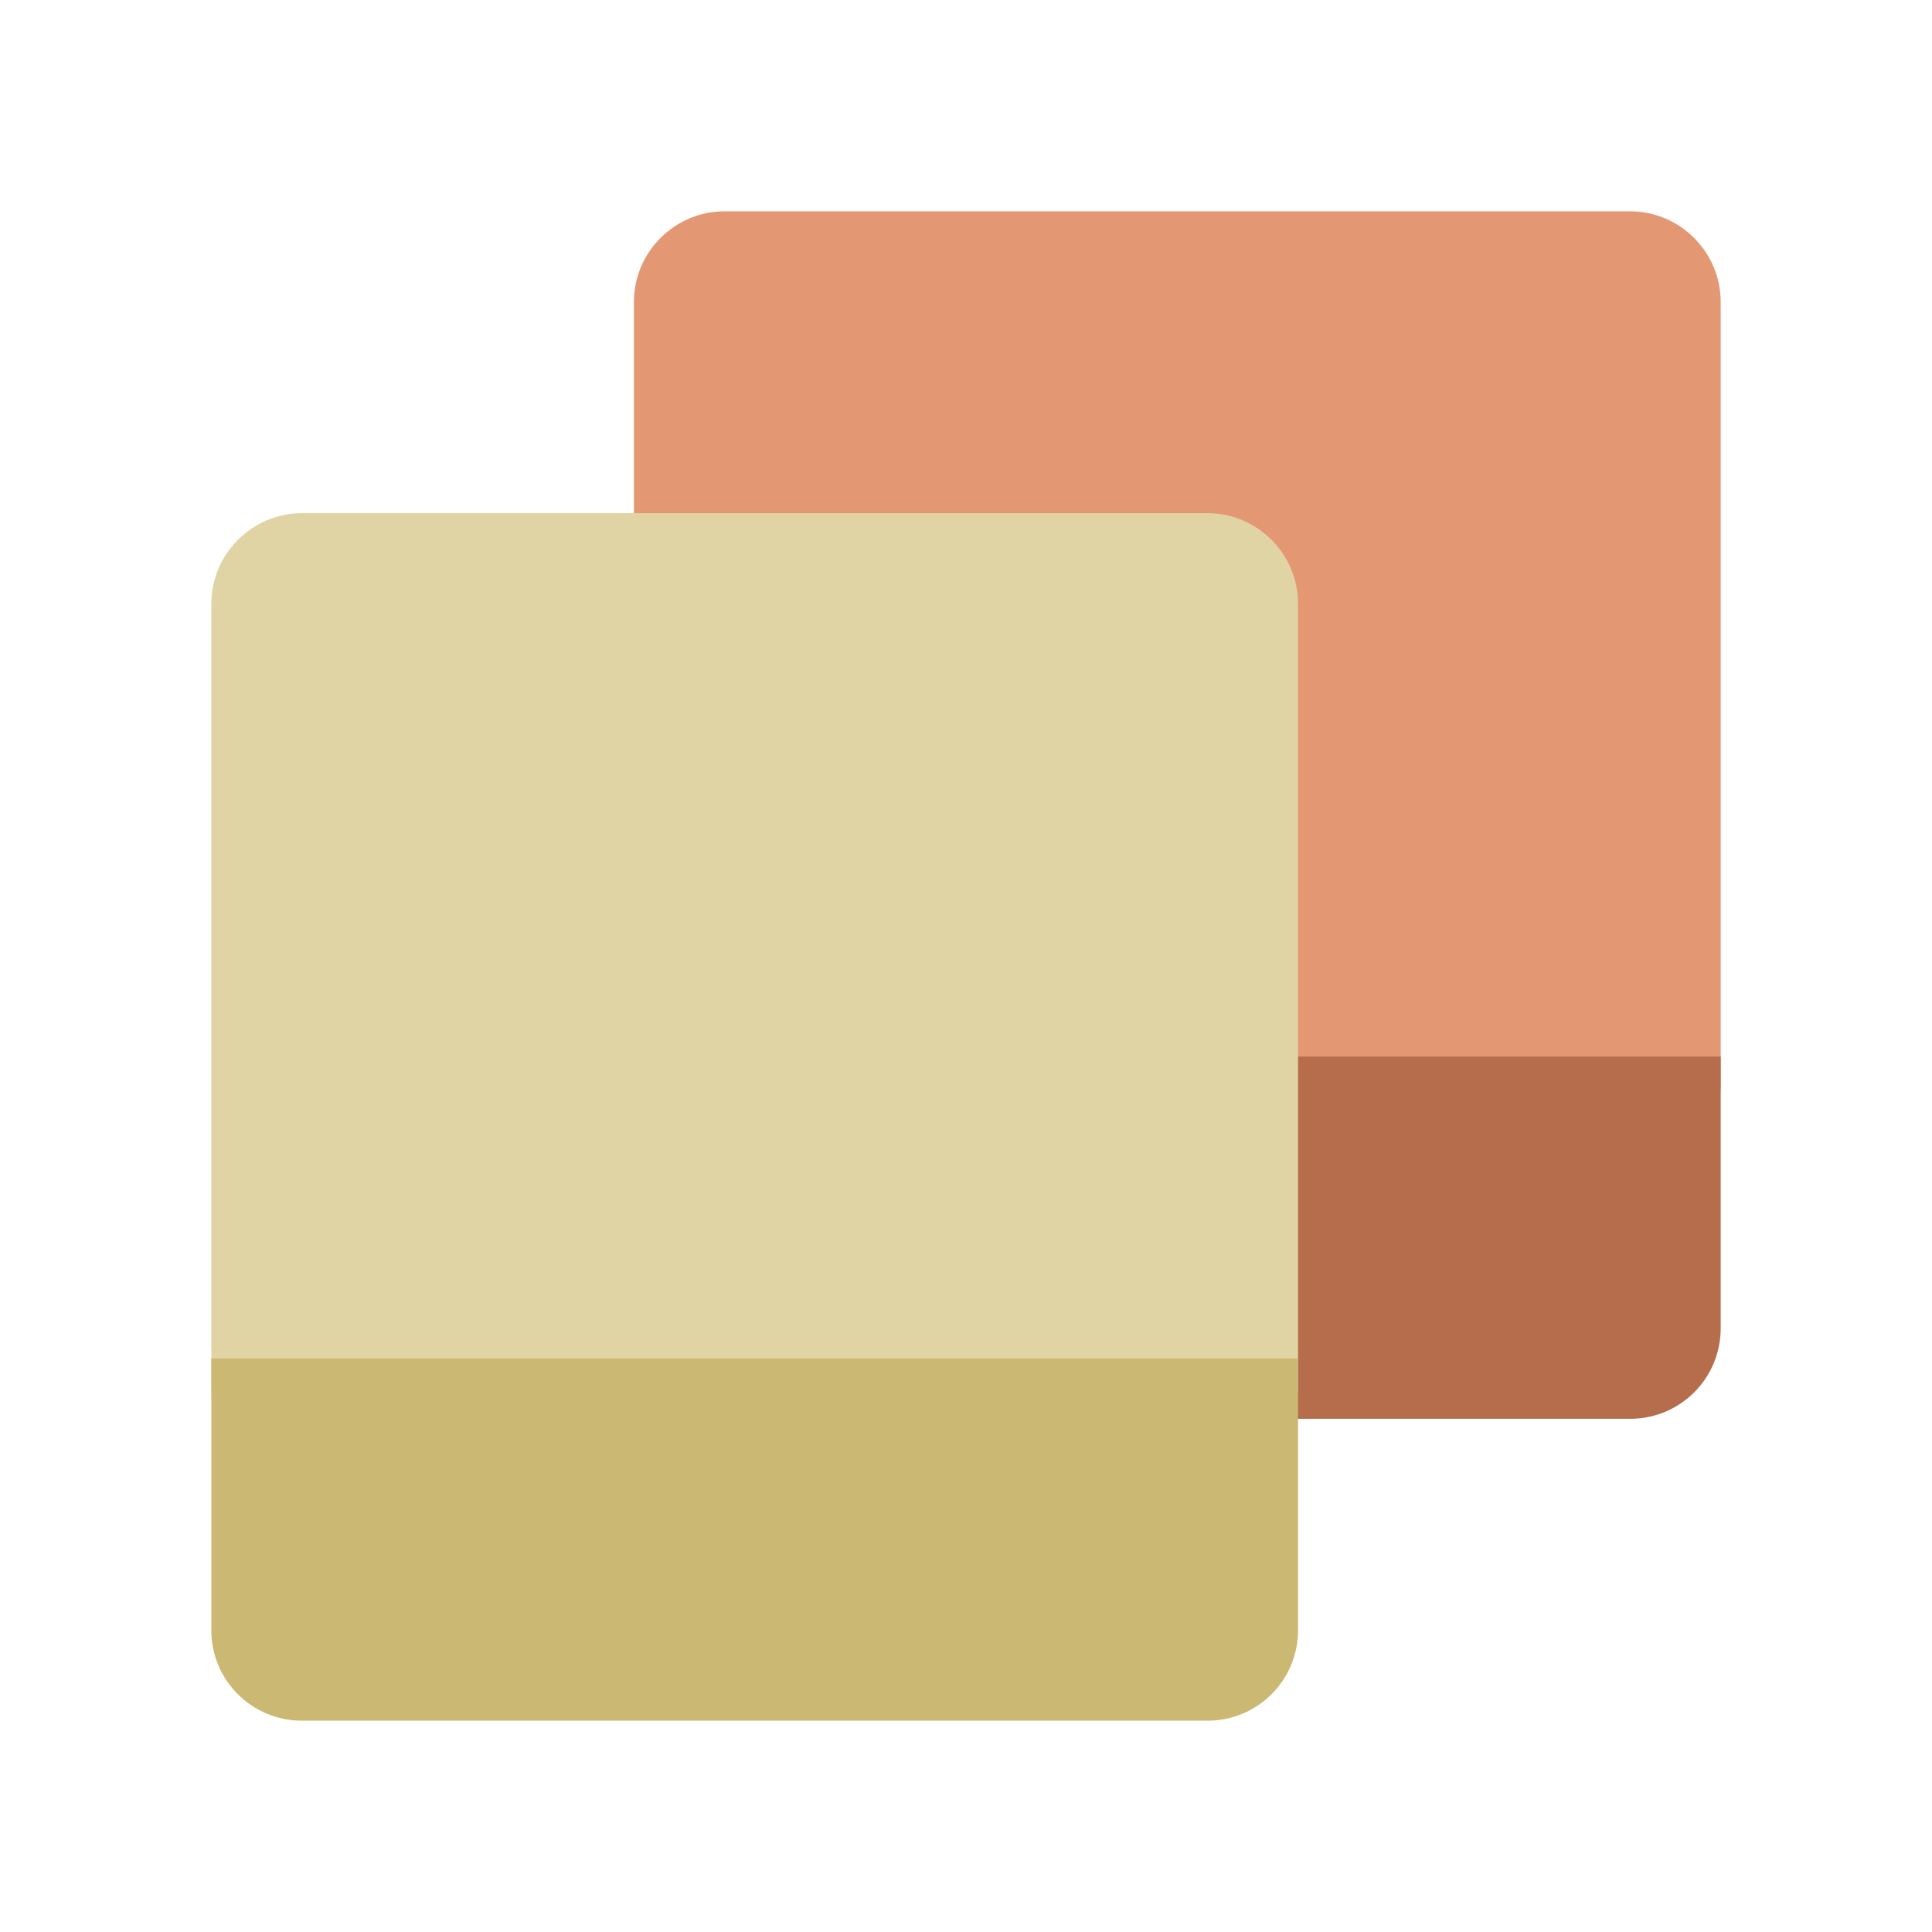 <?xml version="1.0" encoding="UTF-8"?> <svg xmlns="http://www.w3.org/2000/svg" xmlns:xlink="http://www.w3.org/1999/xlink" version="1.1" width="512" height="512" x="0" y="0" viewBox="0 0 64 64" style="enable-background:new 0 0 512 512" xml:space="preserve" class=""><g><path fill="#e49773" d="M54 7H24c-1.65 0-3 1.35-3 3v26c0 .55.45 1 1 1h34c.55 0 1-.45 1-1V10c0-1.65-1.35-3-3-3z" opacity="1" data-original="#d9753a" class=""></path><path fill="#b56d4b" d="M57 35H21v11c0 .55.45 1 1 1h32c1.66 0 3-1.34 3-3z" opacity="1" data-original="#731817" class=""></path><path fill="#e1d4a4" d="M40 17H10c-1.65 0-3 1.35-3 3v26c0 .55.45 1 1 1h34c.55 0 1-.45 1-1V20c0-1.65-1.35-3-3-3z" opacity="1" data-original="#f2a74a" class=""></path><path fill="#cbb873" d="M43 45H7v9c0 1.66 1.34 3 3 3h30c1.66 0 3-1.34 3-3z" opacity="1" data-original="#bf472c" class=""></path></g></svg> 